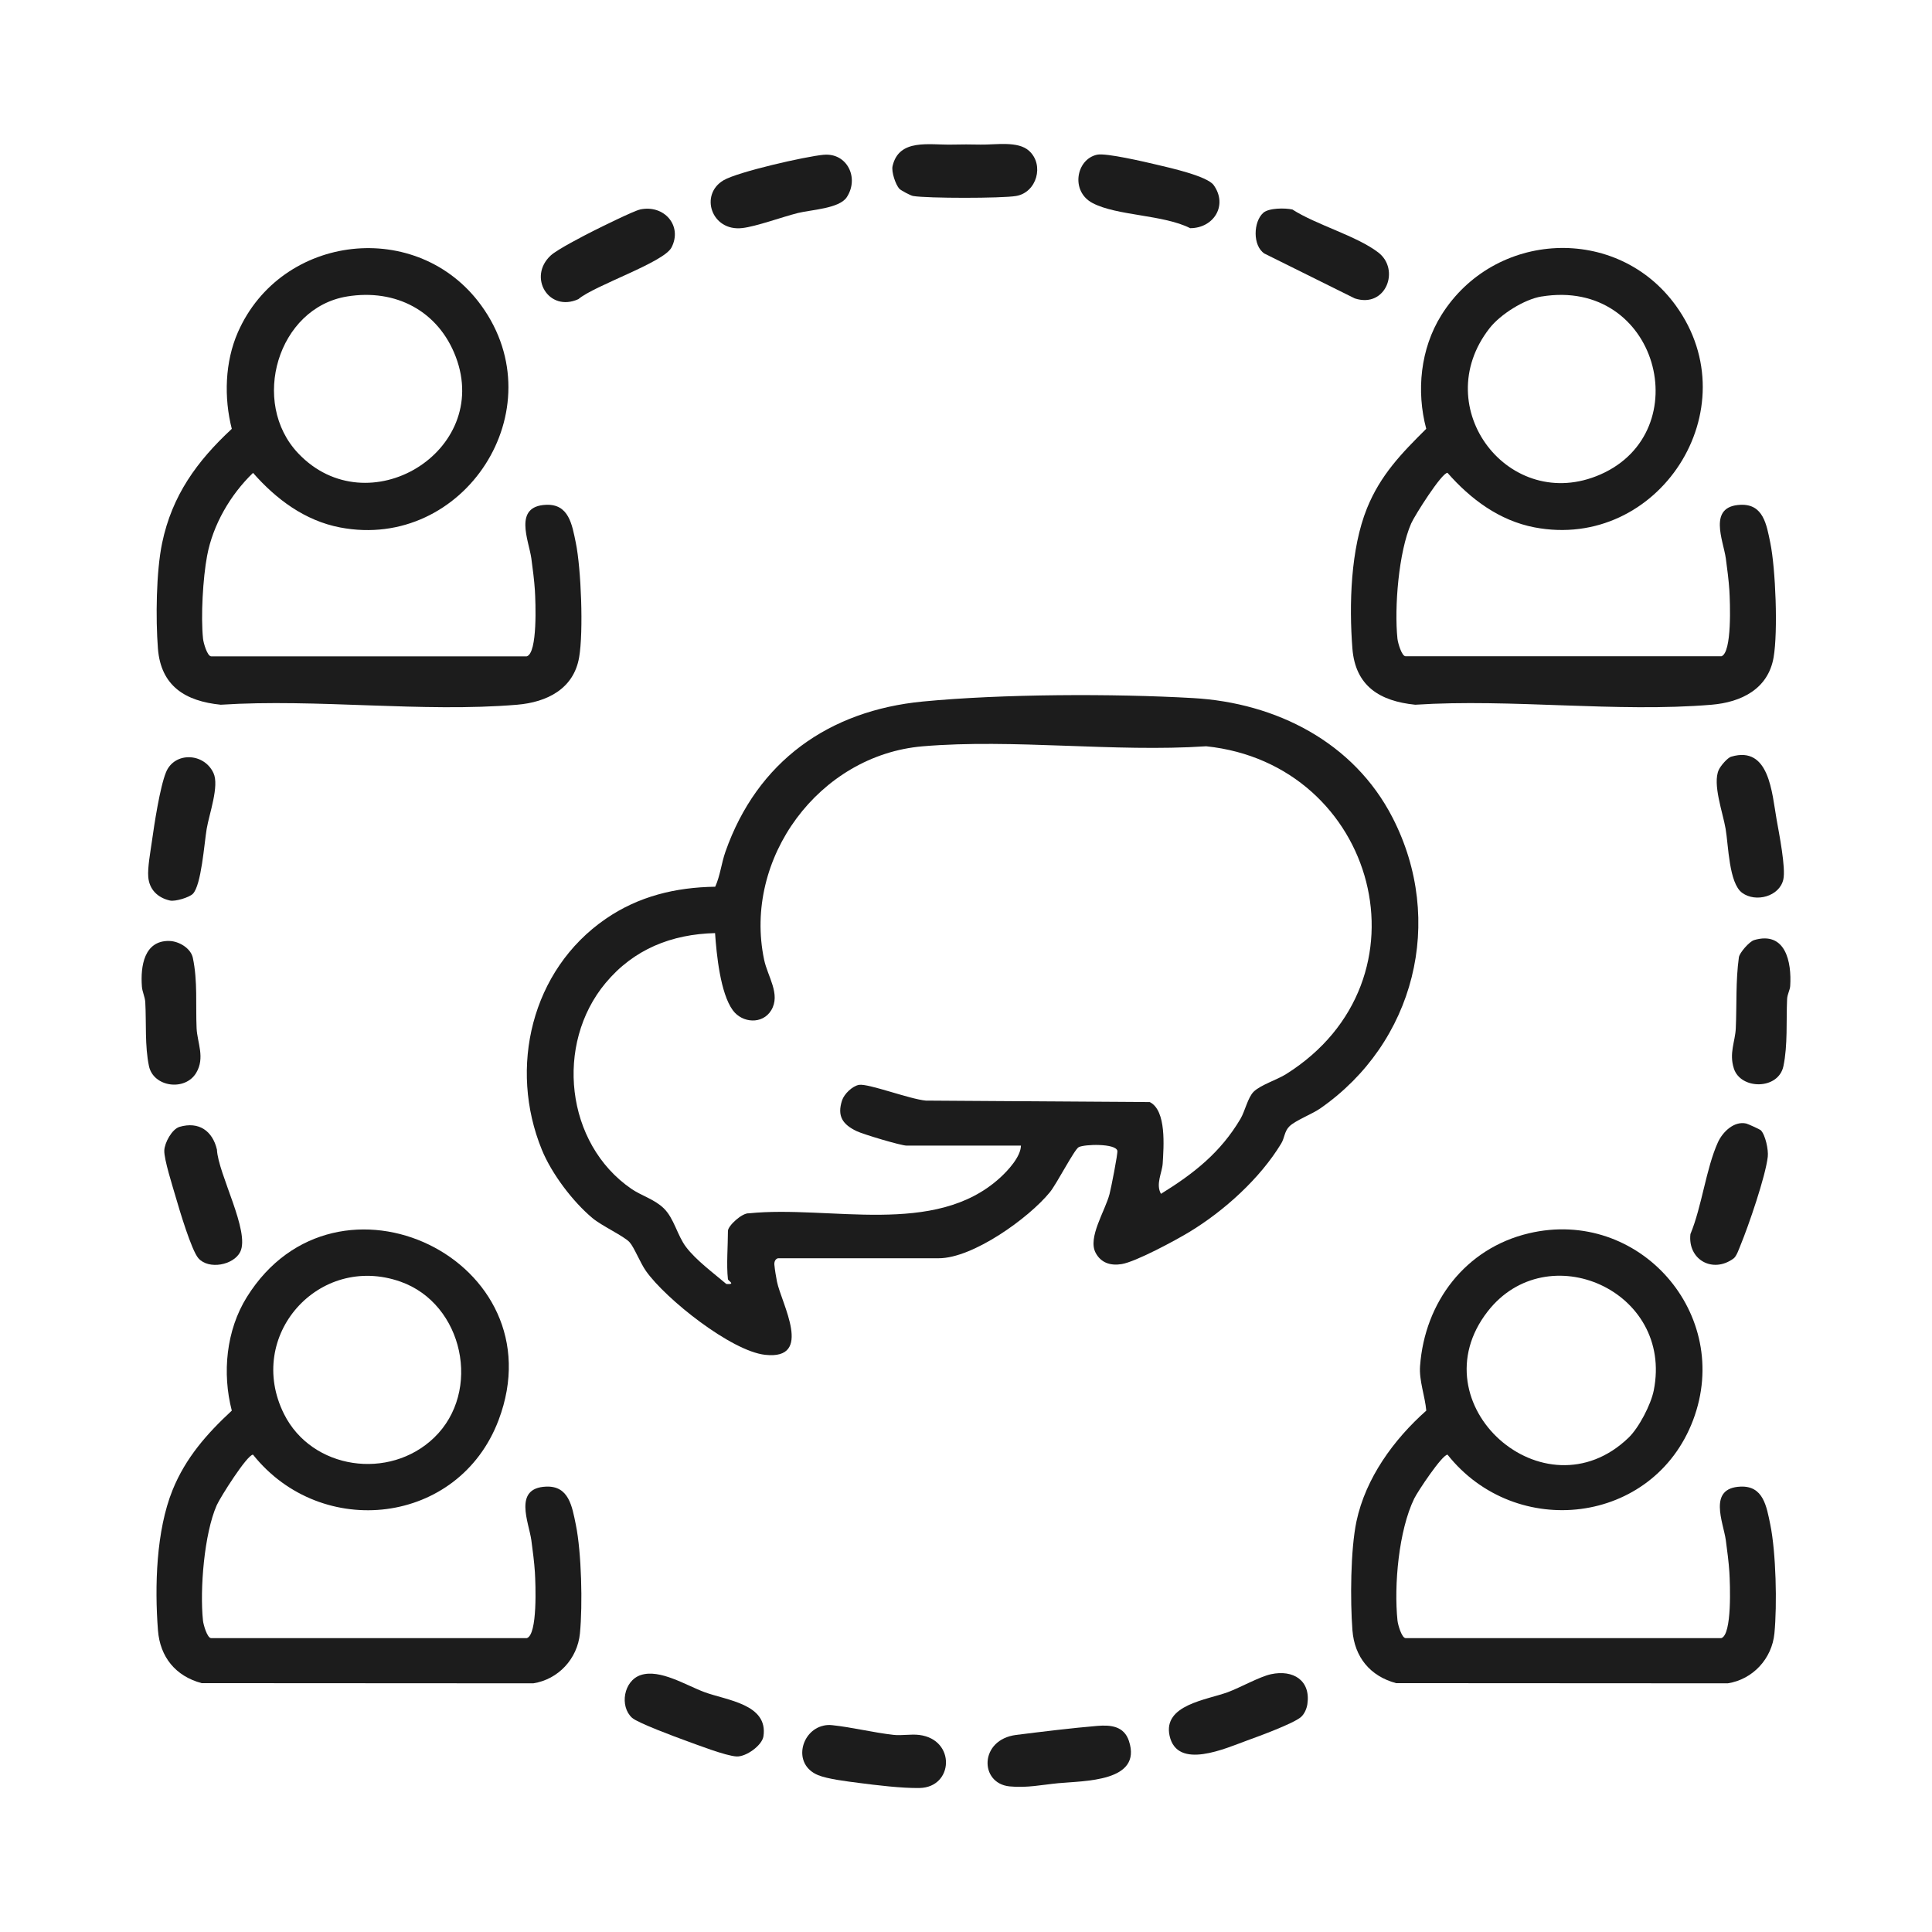 <?xml version="1.0" encoding="UTF-8"?>
<svg id="Layer_1" data-name="Layer 1" xmlns="http://www.w3.org/2000/svg" viewBox="0 0 512 512">
  <defs>
    <style>
      .cls-1 {
        fill: #1c1c1c;
      }
    </style>
  </defs>
  <g id="s1MxlD.tif">
    <g>
      <path class="cls-1" d="M206.13,333.47c-.64.17-.99.89-.91,1.71.12,1.28.43,3.19.69,4.48,1.16,5.72,9.8,20.81-3.15,19.38-8.97-.99-26.32-14.77-31.57-22.21-1.51-2.13-3.11-6.25-4.33-7.61-1.45-1.62-7.35-4.33-9.82-6.39-5.26-4.39-10.85-11.79-13.44-18.13-8.88-21.72-2.8-47.63,16.91-61.19,8.72-6,18.49-8.36,29.03-8.52,1.33-2.95,1.63-6.2,2.7-9.25,8.42-24,27.46-37.44,52.31-39.83,20.95-2.02,50.46-2.13,71.67-.91,21.94,1.26,42.53,11.66,52.81,31.66,14.09,27.41,5.83,59.72-19.17,77.1-2.13,1.48-6.49,3.14-8.11,4.69-1.39,1.33-1.3,3.09-2.22,4.6-5.6,9.25-15.11,17.85-24.34,23.44-3.65,2.21-14.21,7.91-17.96,8.51-2.93.47-5.46-.32-6.88-3-2.14-4.04,2.51-11.04,3.69-15.57.41-1.55,2.24-10.82,2.07-11.48-.51-1.97-8.67-1.74-10.23-.95-1.16.59-5.82,9.71-7.66,11.96-5.62,6.88-20.4,17.49-29.44,17.49h-42.66ZM192.91,339.01c-.43-3.8,0-8.81,0-12.8,0-1.35,3.75-4.82,5.57-4.67,21.4-2.18,49.25,6.33,66.53-9.41,2.14-1.95,5.5-5.59,5.55-8.53h-30.29c-1.49,0-11.46-2.98-13.24-3.83-3.73-1.78-5.24-4-3.87-8.17.55-1.69,2.74-3.8,4.49-4.1,2.44-.42,13.47,3.81,17.72,4.17l59.33.39c4.47,2.23,3.69,11.82,3.43,16.24-.14,2.45-1.92,5.52-.46,8.08,8.71-5.38,15.8-10.96,21.07-19.88,1.2-2.03,1.94-5.64,3.49-7.18,1.77-1.77,6.25-3.19,8.57-4.65,39.69-24.89,24.01-82.18-21.14-86.9-24.32,1.62-51.13-2.03-75.15.01-27.42,2.33-47.65,29.69-42.01,56.55.94,4.5,4.44,9.15,1.89,13.39-2.29,3.81-7.68,3.43-10.18.02-3.32-4.52-4.33-14.88-4.71-20.46-11.55.29-21.54,4.27-29.01,13.22-13.49,16.16-10.66,42.57,6.86,54.57,2.62,1.8,6.07,2.74,8.53,5.12,2.77,2.67,3.59,7.19,5.93,10.28,2.65,3.5,7.32,6.94,10.68,9.8,2.62.18.47-.81.42-1.28Z"/>
      <path class="cls-1" d="M456.13,173.94c2.94-.81,2.35-14.48,2.17-17.53-.15-2.44-.6-5.96-.94-8.44-.66-4.74-4.86-13.81,3.89-14.19,6.05-.26,6.9,5.2,7.9,10.08,1.41,6.89,2.05,23.51.88,30.32-1.44,8.43-8.59,11.92-16.43,12.58-25.12,2.11-53.11-1.65-78.55,0-9.35-.94-15.87-4.91-16.65-14.92-.9-11.6-.48-26.38,3.87-37.15,3.56-8.78,9.1-14.51,15.7-21.05-2.67-10-1.54-21.22,3.98-30.08,14-22.48,46.56-24.15,62.17-2.57,19.83,27.42-4.6,65.06-37.45,58.77-9.34-1.79-16.94-7.48-23.07-14.46-1.55,0-8.71,11.35-9.62,13.41-3.32,7.56-4.5,22.29-3.64,30.55.12,1.13,1.13,4.66,2.17,4.66h83.62ZM408.53,78.57c-4.6.75-10.9,4.73-13.78,8.41-16.49,21.1,5.31,49.33,29.38,38.76,25.97-11.41,15.25-52.2-15.6-47.16Z"/>
      <path class="cls-1" d="M139.58,173.94c2.94-.81,2.35-14.48,2.17-17.53-.15-2.44-.6-5.96-.94-8.44-.66-4.74-4.86-13.81,3.89-14.19,6.05-.26,6.9,5.2,7.9,10.08,1.41,6.89,2.05,23.51.88,30.32-1.44,8.43-8.59,11.92-16.43,12.58-25.12,2.11-53.11-1.65-78.55,0-9.35-.94-15.87-4.91-16.65-14.92-.61-7.88-.47-20.34,1.12-27.95,2.63-12.59,9.22-21.67,18.46-30.24-2.11-8.25-1.84-17.73,1.62-25.61,11.5-26.16,47.71-30.29,64.53-7.03,19.9,27.51-4.63,65.06-37.45,58.77-9.34-1.79-16.94-7.48-23.07-14.46-5.99,5.77-10.63,13.72-12.17,21.95-1.11,5.87-1.7,16.13-1.08,22.01.12,1.13,1.13,4.66,2.17,4.66h83.62ZM91.98,78.57c-18.39,3-25.76,28.08-12.94,41.58,18.41,19.39,51.25-.45,41.76-25.55-4.61-12.19-15.94-18.14-28.83-16.03Z"/>
      <path class="cls-1" d="M139.58,434.13c2.94-.81,2.35-14.48,2.17-17.53-.15-2.44-.6-5.96-.94-8.44-.66-4.74-4.85-13.81,3.89-14.19,6.04-.26,6.9,5.18,7.9,10.08,1.51,7.39,1.83,21.25,1.09,28.82-.66,6.73-5.73,12.19-12.36,13.23l-87.89-.05c-6.88-1.84-11.03-6.89-11.58-14.02-.89-11.61-.49-26.37,3.87-37.15,3.46-8.55,9.13-14.97,15.7-21.05-2.58-9.93-1.5-21.27,3.98-30.08,23.79-38.19,82.73-9.73,66.72,32.59-10.54,27.87-46.93,31.93-65.08,9.16-1.55,0-8.71,11.35-9.62,13.41-3.32,7.56-4.5,22.29-3.64,30.55.12,1.13,1.13,4.66,2.17,4.66h83.62ZM115.03,381.01c12.75-12.25,7.79-35.5-8.93-41.37-21.59-7.58-41.19,14.36-30.83,35.09,7.37,14.75,27.92,17.66,39.76,6.28Z"/>
      <path class="cls-1" d="M456.13,434.13c2.94-.81,2.35-14.48,2.17-17.53-.15-2.44-.6-5.96-.94-8.44-.66-4.74-4.85-13.81,3.89-14.19,6.04-.26,6.9,5.18,7.9,10.08,1.51,7.39,1.83,21.25,1.09,28.82-.66,6.73-5.73,12.19-12.36,13.23l-87.89-.05c-6.88-1.84-11.03-6.89-11.58-14.02-.6-7.81-.52-21.34,1.07-28.86,2.44-11.49,9.89-21.7,18.5-29.34-.33-3.82-1.94-7.97-1.65-11.82,1.25-16.96,12.03-31.19,28.82-35.17,29.17-6.91,54.16,21.41,43.54,49.5-10.5,27.77-47.01,31.95-65.08,9.16-1.42,0-7.92,9.77-8.83,11.64-4.1,8.44-5.4,22.99-4.43,32.32.12,1.13,1.13,4.66,2.17,4.66h83.62ZM431.58,381.01c2.75-2.65,5.92-8.75,6.68-12.52,5.29-26.5-28.25-41.18-44-20.96-19.06,24.48,15.01,54.93,37.32,33.48Z"/>
      <path class="cls-1" d="M464.79,249.15c8.39-2.51,10.05,5.75,9.63,12.18-.07,1.05-.76,2.15-.82,3.44-.26,5.69.2,12.2-.98,17.79-1.34,6.3-11.3,6.25-13.12.63-1.33-4.1.35-7.16.5-10.68.28-6.35-.05-12.46.82-18.81.17-1.24,2.82-4.2,3.98-4.54Z"/>
      <path class="cls-1" d="M238.34,50.03c-1-1.09-2.15-4.5-1.8-6.02,1.7-7.37,9.72-5.56,15.69-5.69,2.94-.06,4.69-.06,7.63,0,3.94.08,9.88-1.04,12.85,1.65,4.11,3.72,2.04,11.05-3.44,11.97-3.79.64-23.52.64-27.3,0-.66-.11-3.25-1.5-3.63-1.91Z"/>
      <path class="cls-1" d="M169.6,55.52c6.38-1.39,11.34,4.29,8.36,10.06-2.07,4-20.39,10.04-24.69,13.7-7.87,3.57-13.49-5.87-7.32-11.58,1.72-1.59,8.84-5.27,11.37-6.54,2.19-1.1,10.61-5.26,12.28-5.63Z"/>
      <path class="cls-1" d="M51.09,236.89c-.92.92-4.63,2.08-6.05,1.76-3.22-.73-5.47-2.88-5.75-6.24-.21-2.45.58-6.7.95-9.35.64-4.59,2.14-14.46,3.76-18.42,2.23-5.45,10.08-5.2,12.58.24,1.57,3.4-1.13,10.76-1.81,14.79-.64,3.77-1.4,14.95-3.68,17.22Z"/>
      <path class="cls-1" d="M44.89,249.37c2.5.05,5.68,1.9,6.22,4.49,1.3,6.17.72,12.4.99,18.63.17,3.81,2.29,7.78-.09,11.8-2.95,4.98-11.35,3.8-12.53-1.75-1.13-5.31-.68-11.54-.98-16.93-.08-1.46-.8-2.74-.9-4.21-.39-5.34.58-12.18,7.29-12.04Z"/>
      <path class="cls-1" d="M458.82,200.52c10.1-2.97,10.75,9.62,12.01,16.72.65,3.65,2.46,12.78,1.77,15.83-1.02,4.51-7.29,6.18-10.91,3.54-3.51-2.56-3.62-12.52-4.38-16.95-.73-4.31-3.53-11.88-1.82-15.64.47-1.03,2.28-3.2,3.32-3.5Z"/>
      <path class="cls-1" d="M218.24,457.31c.83-.18,1.48-.21,2.32-.12,5.23.55,10.95,1.98,16.26,2.57,2.17.24,4.56-.26,6.81.02,9.71,1.22,9.11,13.9.04,14.06-4.65.08-11.4-.74-16.16-1.36-2.94-.38-8.19-1.01-10.73-2.06-6.84-2.84-4.51-11.82,1.46-13.1Z"/>
      <path class="cls-1" d="M290.77,40.99c2.35-.5,12.69,1.92,15.81,2.66,3.42.81,13.34,3.01,15.06,5.41,3.82,5.34.02,11.41-6.23,11.41-7.1-3.6-19.34-3.25-25.84-6.64-5.93-3.09-4.41-11.65,1.2-12.84Z"/>
      <path class="cls-1" d="M466.62,299.52c1.23,1.23,2.07,5.2,1.86,7.02-.59,5.21-5.09,18.28-7.24,23.5-.42,1.02-1.04,2.89-1.83,3.47-5.47,4.04-12.18.37-11.43-6.46,3.03-7.29,4.15-17.41,7.28-24.31,1.25-2.76,4.28-5.73,7.52-4.99.47.11,3.62,1.55,3.83,1.76Z"/>
      <path class="cls-1" d="M336.84,443.68c5.85-1.26,10.55,1.63,9.63,7.92-.18,1.21-.77,2.61-1.69,3.42-1.99,1.75-11.21,5.11-14.26,6.22-5.63,2.04-18.55,7.97-20.57-1.25-1.79-8.21,9.86-9.49,15.45-11.55,3.29-1.22,8.43-4.12,11.44-4.76Z"/>
      <path class="cls-1" d="M218.31,41.02c6.16-.56,9.47,6.12,6.08,11.26-1.97,2.99-9.41,3.3-12.9,4.16-4.18,1.04-11.05,3.58-14.79,4-8.15.94-11.39-8.86-4.96-12.66,3.81-2.25,21.77-6.33,26.57-6.77Z"/>
      <path class="cls-1" d="M167.52,455.25c-3.38-3.04-2.27-9.86,2.31-11.35,5.08-1.66,11.96,2.72,16.88,4.54,5.85,2.17,16.91,3.14,15.61,11.71-.37,2.41-4.59,5.45-7.11,5.33-2.83-.13-10.49-3.11-13.62-4.24-2.63-.95-12.58-4.65-14.07-5.99Z"/>
      <path class="cls-1" d="M290.82,457.38c3.59-.3,7.07.08,8.36,4,3.59,10.88-11.84,10.53-18.77,11.19-4.24.41-8.35,1.3-12.88.84-8.03-.82-8.03-12.41,1.78-13.64,6.78-.85,14.78-1.83,21.5-2.39Z"/>
      <path class="cls-1" d="M47.57,298.63c5.15-1.51,8.76,1.09,9.92,6.02.3,6.44,8.85,21.75,6.17,27.12-1.74,3.49-8.33,4.79-11.08,1.68-1.82-2.05-5.05-12.87-6-16.18-.8-2.78-3.13-10.02-3.04-12.38.08-2.07,2.05-5.68,4.04-6.26Z"/>
      <path class="cls-1" d="M334.75,56.42c1.5-1.34,5.77-1.33,7.75-.9,6.34,4.08,17.02,6.98,22.75,11.38,5.9,4.52,2.03,14.88-6.22,12.18l-23.94-11.88c-3.2-2.11-2.92-8.48-.33-10.78Z"/>
    </g>
  </g>
</svg>